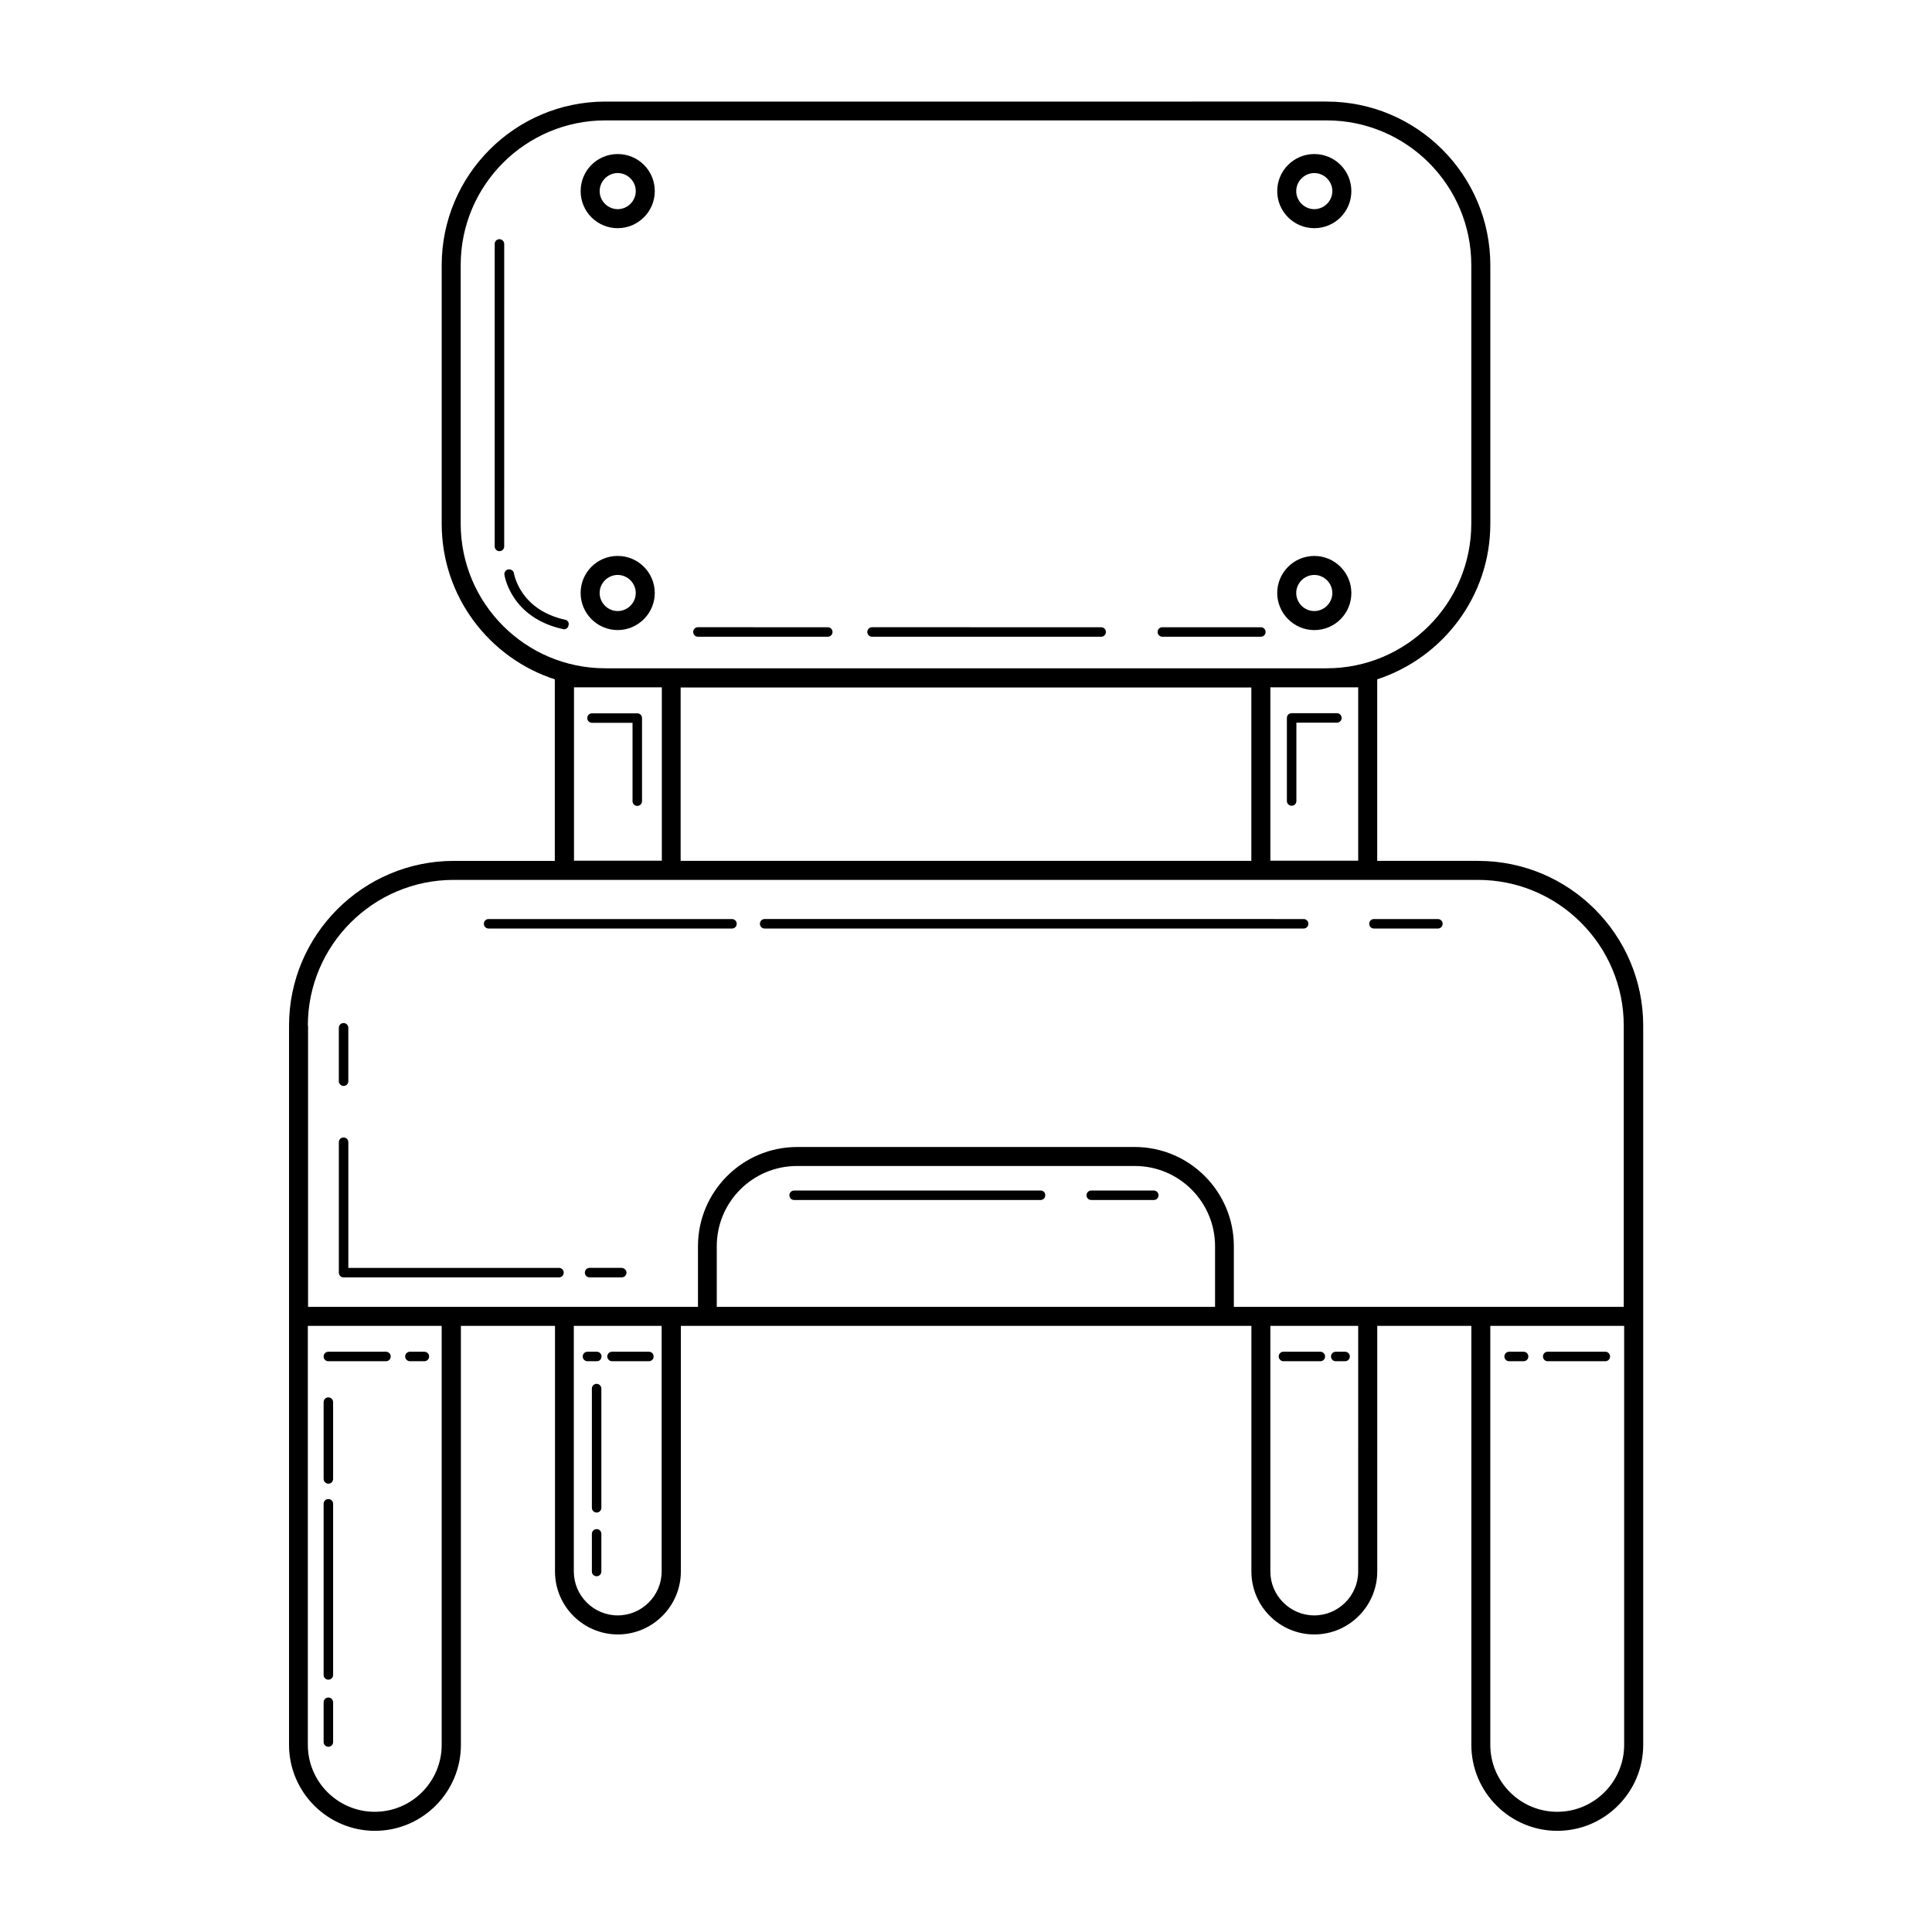 <?xml version="1.0" encoding="UTF-8"?>
<!-- Uploaded to: ICON Repo, www.svgrepo.com, Generator: ICON Repo Mixer Tools -->
<svg fill="#000000" width="800px" height="800px" version="1.1" viewBox="144 144 512 512" xmlns="http://www.w3.org/2000/svg">
 <g>
  <path d="m535.73 372.14h-26.754v-48.113c17.383-5.691 29.977-22.016 29.977-41.211v-68.52c0-23.93-19.445-43.379-43.379-43.379l-191.14 0.004c-23.93 0-43.379 19.445-43.379 43.379v68.52c0 19.246 12.594 35.57 29.977 41.211v48.113h-26.754c-24.082 0-43.68 19.598-43.68 43.68v190.59c0 12.543 10.227 22.773 22.773 22.773 12.543 0 22.773-10.227 22.773-22.773v-111.04h24.938v65.094c0 9.219 7.508 16.676 16.676 16.676s16.676-7.508 16.676-16.676v-65.094h151.2v65.094c0 9.219 7.508 16.676 16.676 16.676s16.676-7.508 16.676-16.676v-65.094h24.938v111.04c0 12.543 10.227 22.773 22.773 22.773 12.543 0 22.773-10.227 22.773-22.773v-190.59c0-24.082-19.602-43.68-43.73-43.68zm-31.793-45.996v45.949h-23.277v-45.949zm-179.56 45.996v-45.949h151.24v45.949zm-58.289-89.375v-68.52c0-21.16 17.18-38.34 38.34-38.34h191.14c21.16 0 38.34 17.18 38.34 38.34v68.52c0 21.16-17.18 38.34-38.34 38.34h-191.14c-21.16 0-38.34-17.18-38.34-38.34zm29.977 43.379h23.328v45.949h-23.277v-45.949zm-70.484 89.676c0-21.312 17.332-38.641 38.641-38.641h271.45c21.312 0 38.641 17.332 38.641 38.641v74.512h-103.33v-16.07c0-14.508-11.789-26.301-26.301-26.301l-89.41 0.004c-14.508 0-26.301 11.789-26.301 26.301v16.07h-103.33v-74.516zm35.469 190.59c0 9.773-7.961 17.734-17.734 17.734s-17.734-7.961-17.734-17.734v-111.04h35.469zm58.293-45.949c0 6.398-5.238 11.637-11.637 11.637s-11.637-5.238-11.637-11.637l-0.004-65.09h23.277zm14.609-70.129v-16.07c0-11.738 9.523-21.262 21.262-21.262h89.527c11.738 0 21.262 9.523 21.262 21.262v16.07zm169.98 70.129c0 6.398-5.238 11.637-11.637 11.637s-11.637-5.238-11.637-11.637v-65.09h23.277zm70.484 45.949c0 9.773-7.961 17.734-17.734 17.734-9.773 0-17.734-7.961-17.734-17.734v-111.04h35.469z"/>
  <path d="m307.7 204.47c5.391 0 9.824-4.383 9.824-9.824 0-5.441-4.383-9.824-9.824-9.824-5.441 0-9.824 4.383-9.824 9.824 0 5.441 4.383 9.824 9.824 9.824zm0-14.609c2.621 0 4.785 2.168 4.785 4.785 0 2.621-2.168 4.785-4.785 4.785-2.621 0-4.785-2.168-4.785-4.785 0-2.617 2.168-4.785 4.785-4.785z"/>
  <path d="m317.52 301.15c0-5.391-4.383-9.824-9.824-9.824-5.441 0-9.824 4.383-9.824 9.824 0 5.391 4.383 9.824 9.824 9.824 5.391 0 9.824-4.434 9.824-9.824zm-14.609 0c0-2.621 2.168-4.785 4.785-4.785 2.621 0 4.785 2.168 4.785 4.785 0 2.621-2.168 4.785-4.785 4.785-2.617 0-4.785-2.168-4.785-4.785z"/>
  <path d="m492.3 204.47c5.441 0 9.824-4.383 9.824-9.824 0-5.441-4.383-9.824-9.824-9.824-5.391 0-9.824 4.383-9.824 9.824 0 5.441 4.434 9.824 9.824 9.824zm0-14.609c2.621 0 4.785 2.168 4.785 4.785 0 2.621-2.168 4.785-4.785 4.785-2.621 0-4.785-2.168-4.785-4.785 0-2.617 2.164-4.785 4.785-4.785z"/>
  <path d="m492.3 310.98c5.441 0 9.824-4.383 9.824-9.824 0-5.391-4.383-9.824-9.824-9.824-5.391 0-9.824 4.383-9.824 9.824 0 5.391 4.434 9.824 9.824 9.824zm0-14.613c2.621 0 4.785 2.168 4.785 4.785 0 2.621-2.168 4.785-4.785 4.785-2.621 0-4.785-2.168-4.785-4.785 0-2.617 2.164-4.785 4.785-4.785z"/>
  <path d="m312.89 333.04h-11.992c-0.707 0-1.258 0.555-1.258 1.258 0 0.707 0.555 1.258 1.258 1.258h10.73v20.758c0 0.707 0.555 1.258 1.258 1.258 0.707 0 1.258-0.555 1.258-1.258v-22.016c0.004-0.703-0.551-1.258-1.254-1.258z"/>
  <path d="m486.3 357.53c0.707 0 1.258-0.555 1.258-1.258v-20.758h10.73c0.707 0 1.258-0.555 1.258-1.258 0-0.707-0.555-1.258-1.258-1.258h-11.992c-0.707 0-1.258 0.555-1.258 1.258v22.016c0.004 0.703 0.559 1.258 1.262 1.258z"/>
  <path d="m449.77 459.5h-16.574c-0.707 0-1.258 0.555-1.258 1.258 0 0.707 0.555 1.258 1.258 1.258h16.574c0.707 0 1.258-0.555 1.258-1.258 0.004-0.707-0.602-1.258-1.258-1.258z"/>
  <path d="m419.8 459.5h-65.344c-0.707 0-1.258 0.555-1.258 1.258 0 0.707 0.555 1.258 1.258 1.258h65.293c0.707 0 1.258-0.555 1.258-1.258 0.004-0.707-0.5-1.258-1.207-1.258z"/>
  <path d="m308.71 480h-8.461c-0.707 0-1.258 0.555-1.258 1.258 0 0.707 0.555 1.258 1.258 1.258h8.516c0.707 0 1.258-0.555 1.258-1.258s-0.605-1.258-1.312-1.258z"/>
  <path d="m293.39 481.26c0-0.707-0.555-1.258-1.258-1.258h-55.82v-33.301c0-0.707-0.555-1.258-1.258-1.258-0.707 0-1.258 0.555-1.258 1.258v34.562c0 0.707 0.555 1.258 1.258 1.258h57.082c0.703 0 1.254-0.555 1.254-1.262z"/>
  <path d="m235.05 431.79c0.707 0 1.258-0.555 1.258-1.258v-14.156c0-0.707-0.555-1.258-1.258-1.258-0.707 0-1.258 0.555-1.258 1.258v14.156c0 0.652 0.555 1.258 1.258 1.258z"/>
  <path d="m508.12 390.07h16.93c0.707 0 1.258-0.555 1.258-1.258 0-0.707-0.555-1.258-1.258-1.258h-16.93c-0.707 0-1.258 0.555-1.258 1.258-0.004 0.703 0.551 1.258 1.258 1.258z"/>
  <path d="m346.64 390.07h142.83c0.707 0 1.258-0.555 1.258-1.258 0-0.707-0.555-1.258-1.258-1.258l-142.83-0.004c-0.707 0-1.258 0.555-1.258 1.258 0 0.707 0.555 1.262 1.258 1.262z"/>
  <path d="m273.49 390.07h64.488c0.707 0 1.258-0.555 1.258-1.258 0-0.707-0.555-1.258-1.258-1.258h-64.488c-0.707 0-1.258 0.555-1.258 1.258-0.004 0.703 0.551 1.258 1.258 1.258z"/>
  <path d="m276.36 207.39c-0.707 0-1.258 0.555-1.258 1.258v80.156c0 0.707 0.555 1.258 1.258 1.258 0.707 0 1.258-0.555 1.258-1.258l0.004-80.152c0-0.707-0.605-1.262-1.262-1.262z"/>
  <path d="m293.8 308.25c-11.941-2.621-13.504-11.941-13.602-12.293-0.102-0.707-0.754-1.16-1.461-1.059-0.707 0.102-1.16 0.754-1.059 1.41 0.051 0.453 1.863 11.438 15.516 14.41 0.102 0 0.203 0.051 0.25 0.051 0.605 0 1.109-0.402 1.211-1.008 0.25-0.703-0.203-1.41-0.855-1.512z"/>
  <path d="m452.04 312.74h26.098c0.707 0 1.258-0.555 1.258-1.258 0-0.707-0.555-1.258-1.258-1.258h-26.098c-0.707 0-1.258 0.555-1.258 1.258-0.004 0.703 0.551 1.258 1.258 1.258z"/>
  <path d="m375.11 312.74h60.711c0.707 0 1.258-0.555 1.258-1.258 0-0.707-0.555-1.258-1.258-1.258l-60.711-0.004c-0.707 0-1.258 0.555-1.258 1.258 0 0.707 0.555 1.262 1.258 1.262z"/>
  <path d="m328.96 312.74h34.41c0.707 0 1.258-0.555 1.258-1.258 0-0.707-0.555-1.258-1.258-1.258l-34.41-0.004c-0.707 0-1.258 0.555-1.258 1.258 0 0.707 0.555 1.262 1.258 1.262z"/>
  <path d="m252.63 504.74h3.828c0.707 0 1.258-0.555 1.258-1.258 0-0.707-0.555-1.258-1.258-1.258h-3.828c-0.707 0-1.258 0.555-1.258 1.258s0.605 1.258 1.258 1.258z"/>
  <path d="m231.02 504.74h15.266c0.707 0 1.258-0.555 1.258-1.258 0-0.707-0.555-1.258-1.258-1.258h-15.266c-0.707 0-1.258 0.555-1.258 1.258s0.555 1.258 1.258 1.258z"/>
  <path d="m543.94 504.74h3.828c0.707 0 1.258-0.555 1.258-1.258 0-0.707-0.555-1.258-1.258-1.258h-3.828c-0.707 0-1.258 0.555-1.258 1.258-0.004 0.703 0.551 1.258 1.258 1.258z"/>
  <path d="m554.16 504.74h15.266c0.707 0 1.258-0.555 1.258-1.258 0-0.707-0.555-1.258-1.258-1.258l-15.266-0.004c-0.707 0-1.258 0.555-1.258 1.258 0 0.707 0.551 1.262 1.258 1.262z"/>
  <path d="m299.69 504.74h2.469c0.707 0 1.258-0.555 1.258-1.258 0-0.707-0.555-1.258-1.258-1.258h-2.469c-0.707 0-1.258 0.555-1.258 1.258-0.004 0.703 0.551 1.258 1.258 1.258z"/>
  <path d="m306.19 504.74h9.773c0.707 0 1.258-0.555 1.258-1.258 0-0.707-0.555-1.258-1.258-1.258h-9.773c-0.707 0-1.258 0.555-1.258 1.258s0.605 1.258 1.258 1.258z"/>
  <path d="m497.99 504.74h2.469c0.707 0 1.258-0.555 1.258-1.258 0-0.707-0.555-1.258-1.258-1.258h-2.469c-0.707 0-1.258 0.555-1.258 1.258s0.555 1.258 1.258 1.258z"/>
  <path d="m484.13 504.74h9.773c0.707 0 1.258-0.555 1.258-1.258 0-0.707-0.555-1.258-1.258-1.258l-9.773-0.004c-0.707 0-1.258 0.555-1.258 1.258 0 0.707 0.605 1.262 1.258 1.262z"/>
  <path d="m231.02 606.91c0.707 0 1.258-0.555 1.258-1.258v-10.531c0-0.707-0.555-1.258-1.258-1.258-0.707 0-1.258 0.555-1.258 1.258v10.531c0 0.703 0.555 1.258 1.258 1.258z"/>
  <path d="m231.02 589.13c0.707 0 1.258-0.555 1.258-1.258v-45.344c0-0.707-0.555-1.258-1.258-1.258-0.707 0-1.258 0.555-1.258 1.258v45.344c0 0.703 0.555 1.258 1.258 1.258z"/>
  <path d="m231.02 537.19c0.707 0 1.258-0.555 1.258-1.258v-20.355c0-0.707-0.555-1.258-1.258-1.258-0.707 0-1.258 0.555-1.258 1.258v20.355c0 0.652 0.555 1.258 1.258 1.258z"/>
  <path d="m302.11 549.23c-0.707 0-1.258 0.555-1.258 1.258v9.977c0 0.707 0.555 1.258 1.258 1.258 0.707 0 1.258-0.555 1.258-1.258v-9.977c0-0.703-0.555-1.258-1.258-1.258z"/>
  <path d="m302.11 510.73c-0.707 0-1.258 0.555-1.258 1.258v31.59c0 0.707 0.555 1.258 1.258 1.258 0.707 0 1.258-0.555 1.258-1.258v-31.59c0-0.652-0.555-1.258-1.258-1.258z"/>
 </g>
</svg>